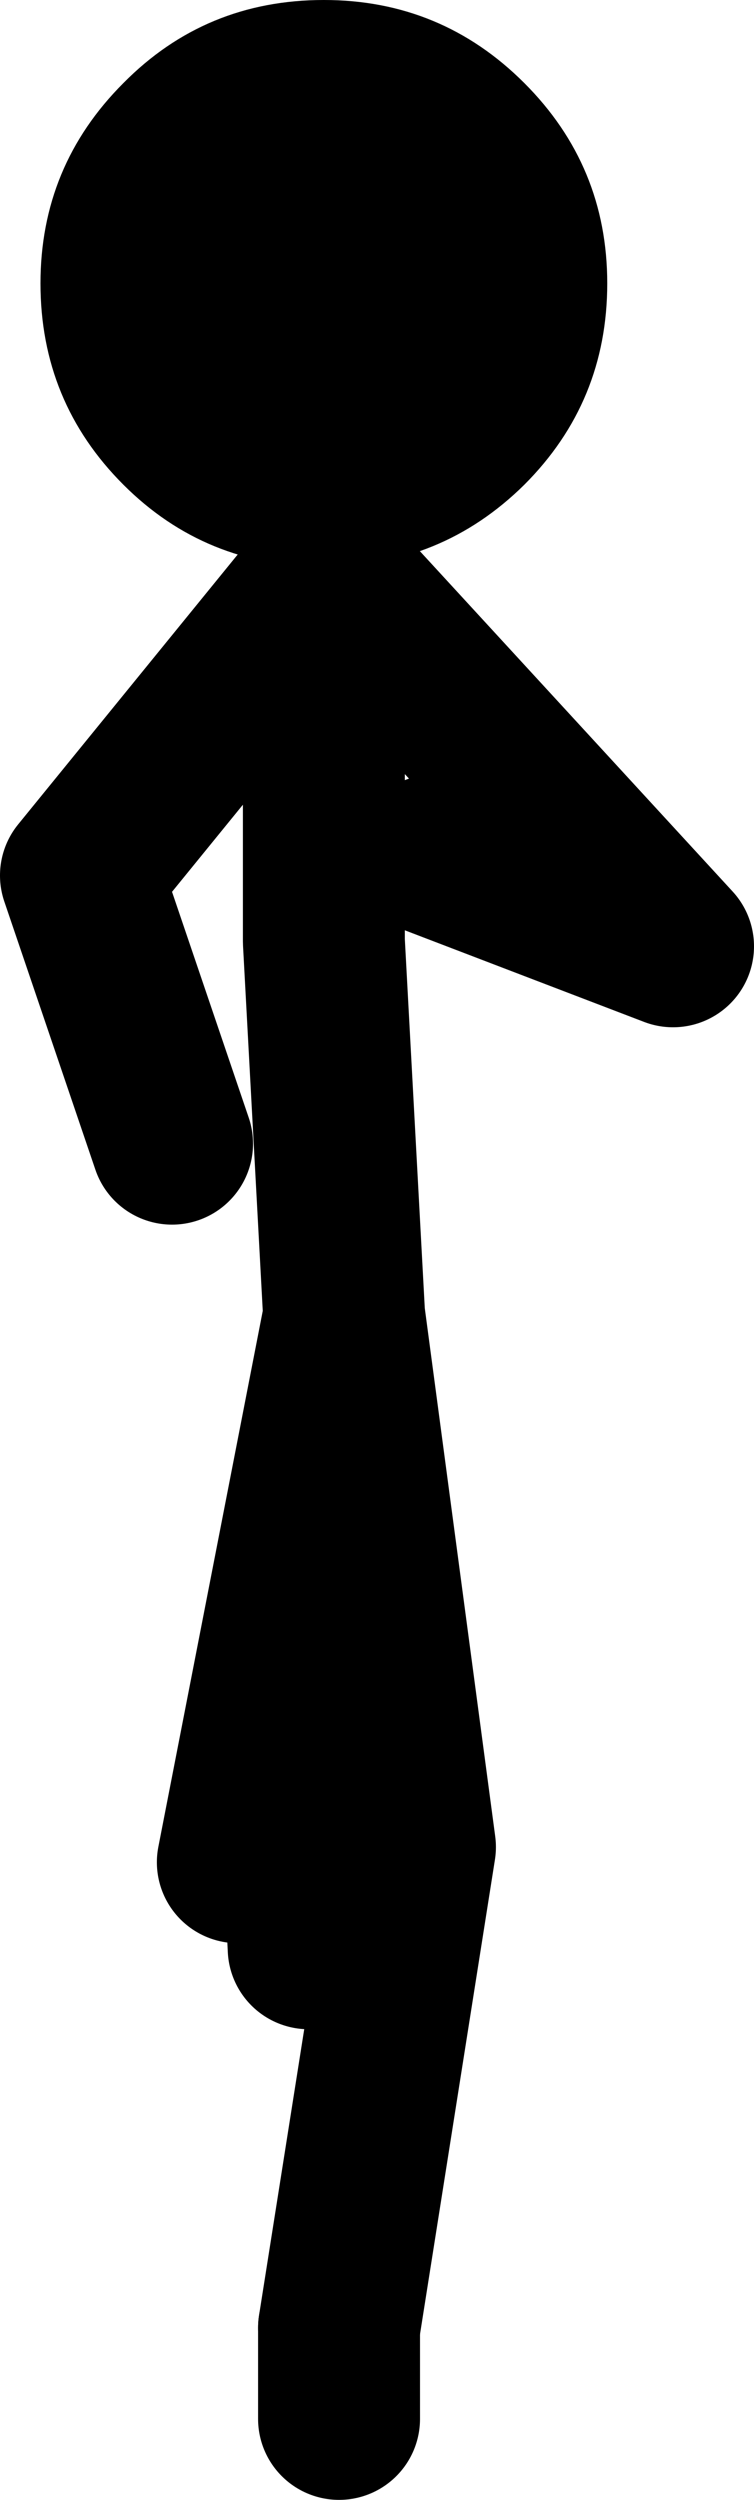 <?xml version="1.0" encoding="UTF-8" standalone="no"?>
<svg xmlns:xlink="http://www.w3.org/1999/xlink" height="123.5px" width="37.25px" xmlns="http://www.w3.org/2000/svg">
  <g transform="matrix(1.0, 0.0, 0.0, 1.0, 15.25, 120.0)">
    <path d="M10.65 -115.9 Q14.75 -111.8 14.75 -106.0 14.75 -100.15 10.65 -96.05 6.55 -92.0 0.75 -92.0 -5.1 -92.0 -9.15 -96.05 -13.25 -100.15 -13.25 -106.0 -13.25 -111.8 -9.15 -115.9 -5.1 -120.0 0.75 -120.0 6.55 -120.0 10.65 -115.9" fill="#000000" fill-rule="evenodd" stroke="none"/>
    <path d="M1.0 -91.75 L18.0 -73.25 6.25 -77.75 M-6.75 -63.5 L-11.25 -76.75 0.75 -91.5 0.75 -91.75 M-3.5 -28.0 L1.75 -54.95 1.75 -55.0 0.75 -73.5 0.75 -91.5 M1.5 -5.0 L5.25 -28.75 1.75 -55.0 M-0.5 -34.0 L0.0 -23.75" fill="none" stroke="#000000" stroke-linecap="round" stroke-linejoin="round" stroke-width="8.0"/>
    <path d="M1.5 -0.5 L1.5 -5.0" fill="none" stroke="#000000" stroke-linecap="round" stroke-linejoin="round" stroke-width="8.0"/>
  </g>
</svg>
